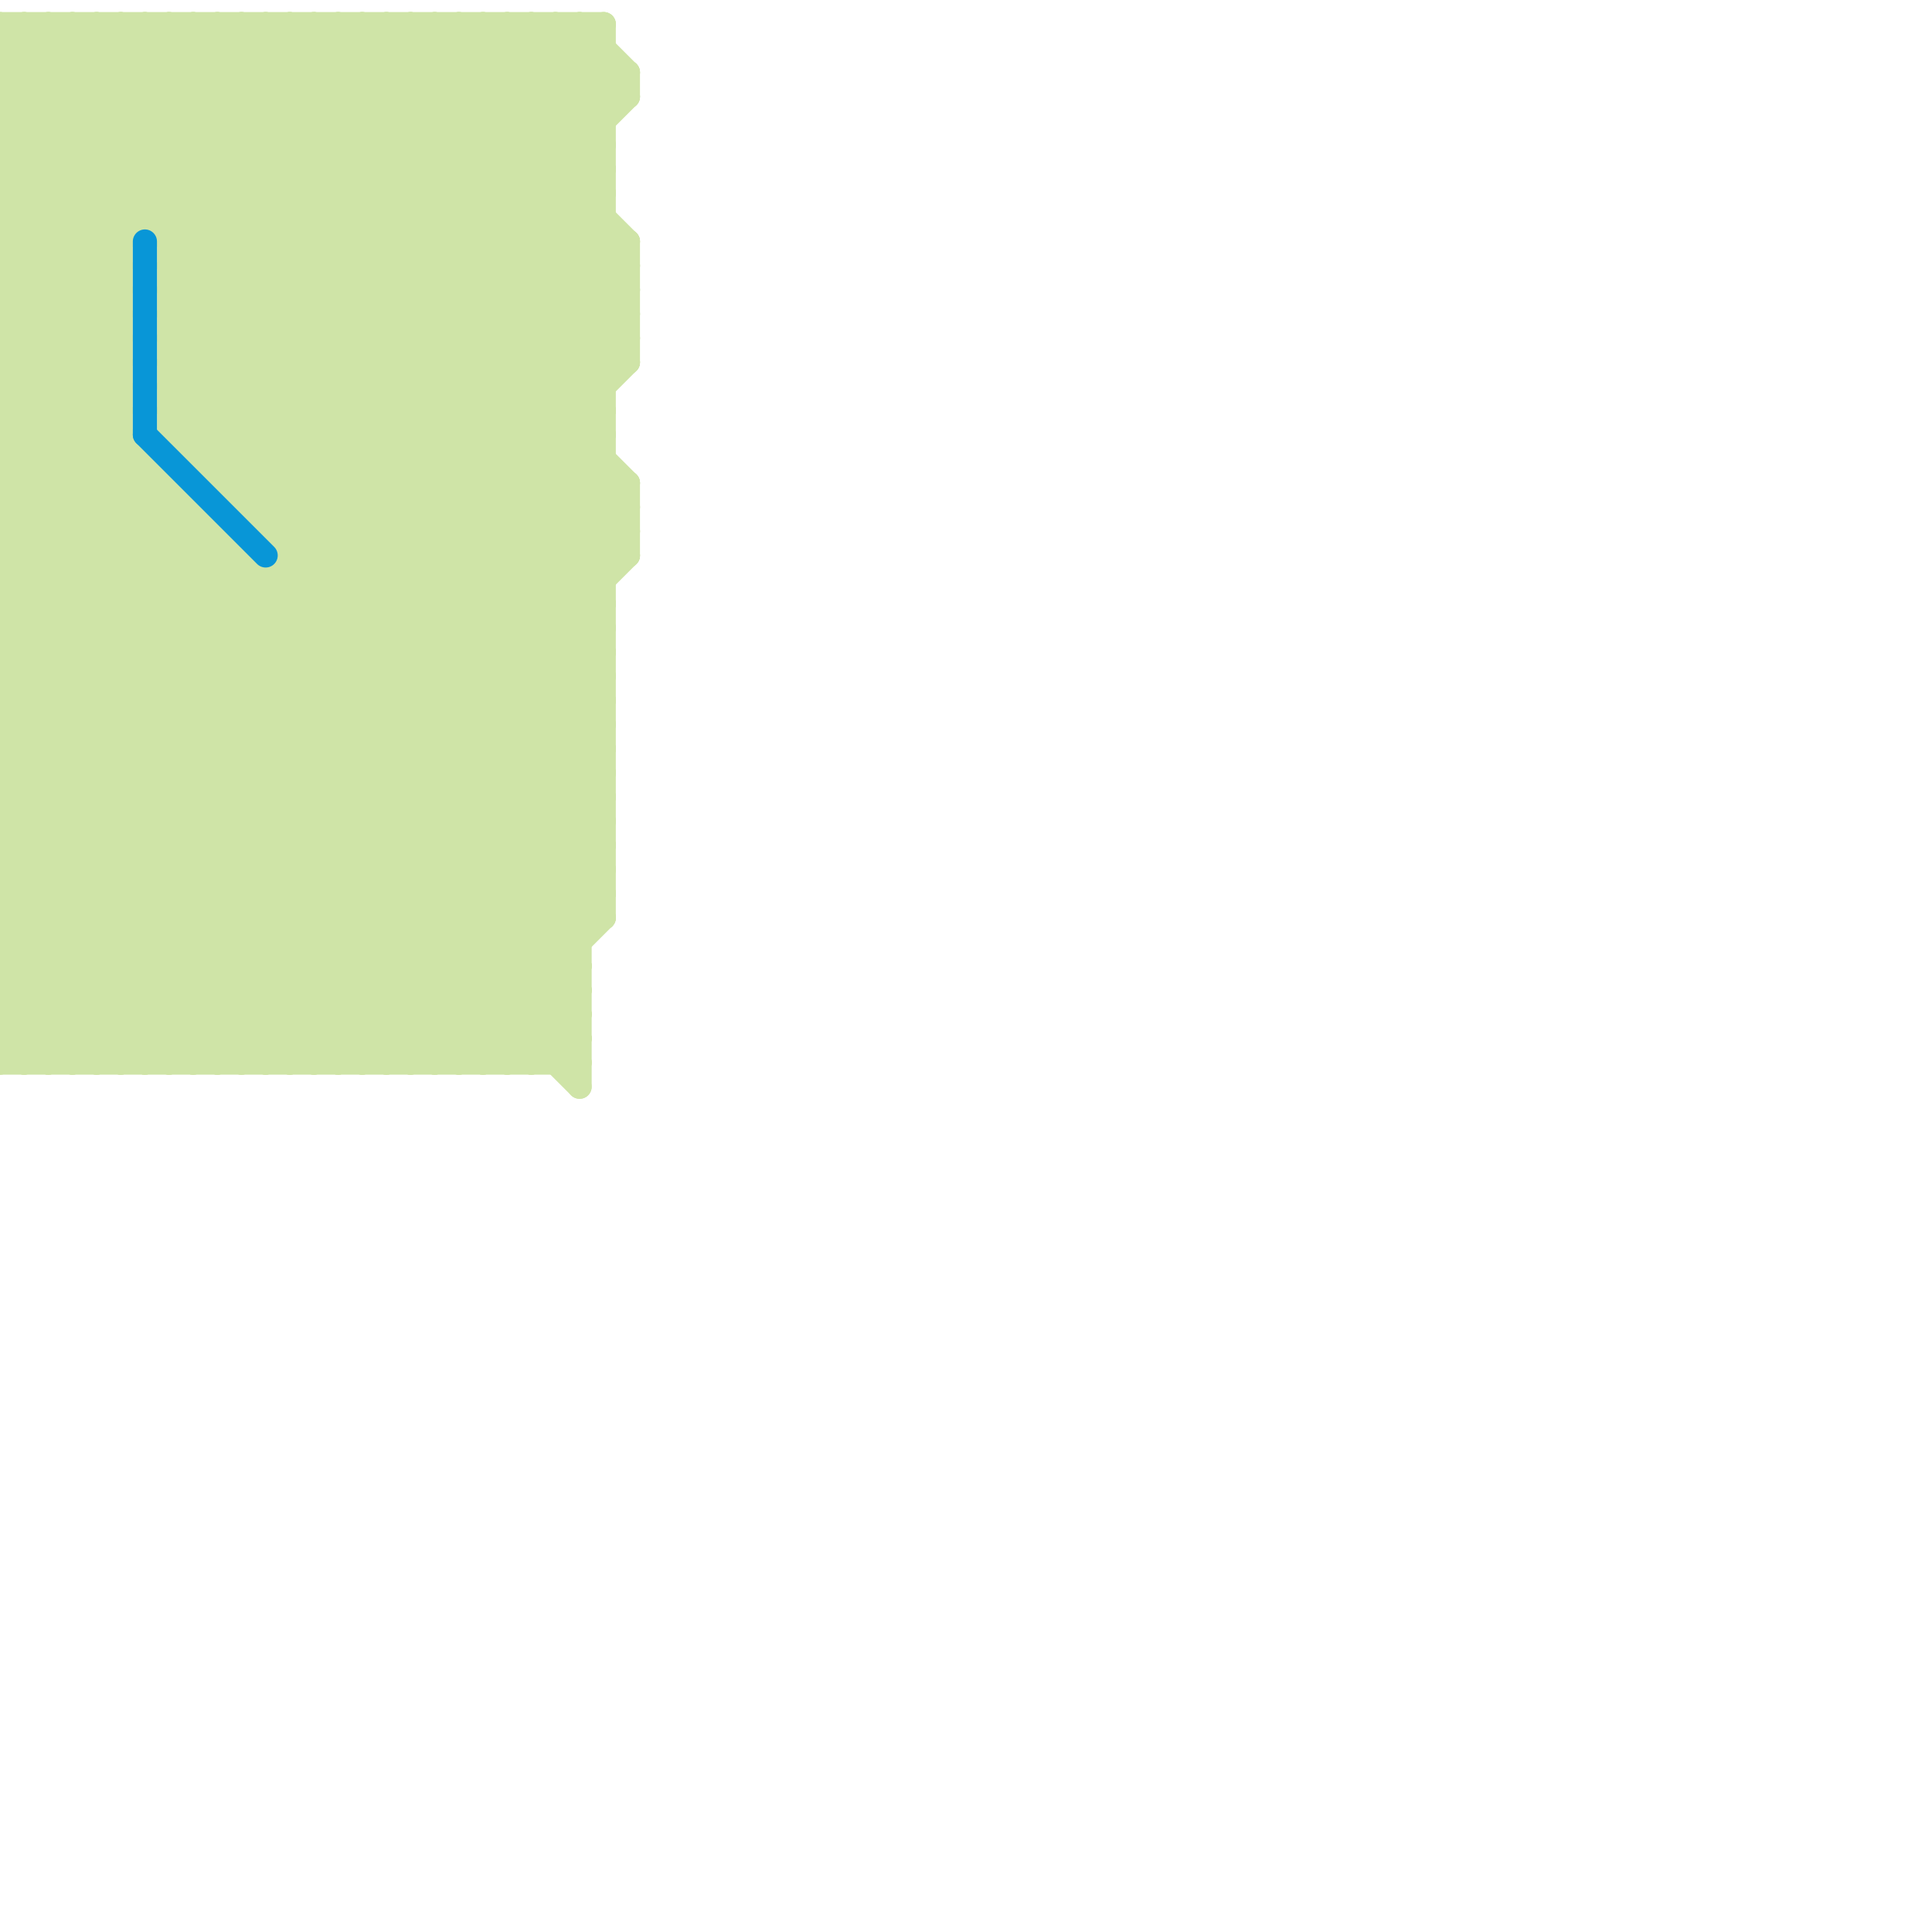 
<svg version="1.1" xmlns="http://www.w3.org/2000/svg" viewBox="0 0 80 80">
<style>line { stroke-width: 1; fill: none; stroke-linecap: round; stroke-linejoin: round; } .c0 { stroke: #cfe4a7 } .c1 { stroke: #0896d7 }</style><line class="c0" x1="7" y1="11" x2="25" y2="29"/><line class="c0" x1="13" y1="1" x2="26" y2="14"/><line class="c0" x1="0" y1="36" x2="26" y2="10"/><line class="c0" x1="7" y1="1" x2="7" y2="18"/><line class="c0" x1="17" y1="1" x2="26" y2="10"/><line class="c0" x1="0" y1="11" x2="10" y2="1"/><line class="c0" x1="0" y1="31" x2="25" y2="31"/><line class="c0" x1="0" y1="38" x2="26" y2="12"/><line class="c0" x1="0" y1="33" x2="25" y2="33"/><line class="c0" x1="6" y1="1" x2="26" y2="21"/><line class="c0" x1="0" y1="5" x2="4" y2="1"/><line class="c0" x1="0" y1="1" x2="0" y2="44"/><line class="c0" x1="0" y1="23" x2="5" y2="18"/><line class="c0" x1="0" y1="29" x2="15" y2="44"/><line class="c0" x1="0" y1="17" x2="5" y2="12"/><line class="c0" x1="7" y1="20" x2="7" y2="44"/><line class="c0" x1="0" y1="41" x2="24" y2="41"/><line class="c0" x1="0" y1="37" x2="25" y2="37"/><line class="c0" x1="0" y1="43" x2="24" y2="43"/><line class="c0" x1="0" y1="31" x2="25" y2="6"/><line class="c0" x1="0" y1="33" x2="25" y2="8"/><line class="c0" x1="0" y1="14" x2="13" y2="1"/><line class="c0" x1="0" y1="32" x2="12" y2="44"/><line class="c0" x1="1" y1="1" x2="1" y2="44"/><line class="c0" x1="5" y1="44" x2="26" y2="23"/><line class="c0" x1="0" y1="11" x2="5" y2="16"/><line class="c0" x1="7" y1="11" x2="26" y2="11"/><line class="c0" x1="0" y1="18" x2="24" y2="42"/><line class="c0" x1="0" y1="24" x2="20" y2="44"/><line class="c0" x1="25" y1="1" x2="25" y2="38"/><line class="c0" x1="0" y1="20" x2="7" y2="20"/><line class="c0" x1="10" y1="23" x2="10" y2="44"/><line class="c0" x1="7" y1="13" x2="25" y2="31"/><line class="c0" x1="9" y1="22" x2="9" y2="44"/><line class="c0" x1="0" y1="40" x2="4" y2="44"/><line class="c0" x1="23" y1="1" x2="26" y2="4"/><line class="c0" x1="23" y1="44" x2="24" y2="43"/><line class="c0" x1="0" y1="34" x2="10" y2="24"/><line class="c0" x1="10" y1="20" x2="26" y2="4"/><line class="c0" x1="7" y1="15" x2="26" y2="15"/><line class="c0" x1="18" y1="44" x2="25" y2="37"/><line class="c0" x1="10" y1="1" x2="10" y2="21"/><line class="c0" x1="0" y1="24" x2="5" y2="19"/><line class="c0" x1="0" y1="27" x2="17" y2="44"/><line class="c0" x1="0" y1="39" x2="5" y2="44"/><line class="c0" x1="7" y1="16" x2="25" y2="16"/><line class="c0" x1="12" y1="1" x2="12" y2="44"/><line class="c0" x1="21" y1="1" x2="21" y2="44"/><line class="c0" x1="0" y1="29" x2="26" y2="3"/><line class="c0" x1="6" y1="19" x2="6" y2="44"/><line class="c0" x1="0" y1="8" x2="7" y2="1"/><line class="c0" x1="9" y1="1" x2="25" y2="17"/><line class="c0" x1="0" y1="24" x2="25" y2="24"/><line class="c0" x1="7" y1="16" x2="25" y2="34"/><line class="c0" x1="24" y1="1" x2="26" y2="3"/><line class="c0" x1="0" y1="21" x2="8" y2="21"/><line class="c0" x1="0" y1="26" x2="25" y2="26"/><line class="c0" x1="0" y1="28" x2="7" y2="21"/><line class="c0" x1="0" y1="41" x2="26" y2="15"/><line class="c0" x1="16" y1="44" x2="25" y2="35"/><line class="c0" x1="0" y1="40" x2="24" y2="40"/><line class="c0" x1="0" y1="36" x2="25" y2="36"/><line class="c0" x1="14" y1="1" x2="14" y2="44"/><line class="c0" x1="0" y1="42" x2="24" y2="42"/><line class="c0" x1="0" y1="38" x2="25" y2="38"/><line class="c0" x1="9" y1="19" x2="25" y2="3"/><line class="c0" x1="23" y1="1" x2="23" y2="44"/><line class="c0" x1="0" y1="6" x2="5" y2="1"/><line class="c0" x1="4" y1="1" x2="4" y2="44"/><line class="c0" x1="2" y1="1" x2="25" y2="24"/><line class="c0" x1="0" y1="34" x2="10" y2="44"/><line class="c0" x1="0" y1="44" x2="24" y2="44"/><line class="c0" x1="7" y1="16" x2="22" y2="1"/><line class="c0" x1="0" y1="11" x2="5" y2="11"/><line class="c0" x1="0" y1="35" x2="9" y2="44"/><line class="c0" x1="0" y1="13" x2="5" y2="13"/><line class="c0" x1="1" y1="44" x2="25" y2="20"/><line class="c0" x1="0" y1="3" x2="25" y2="28"/><line class="c0" x1="0" y1="15" x2="14" y2="1"/><line class="c0" x1="0" y1="4" x2="5" y2="9"/><line class="c0" x1="0" y1="26" x2="18" y2="44"/><line class="c0" x1="8" y1="18" x2="25" y2="1"/><line class="c0" x1="0" y1="9" x2="8" y2="1"/><line class="c0" x1="0" y1="42" x2="2" y2="44"/><line class="c0" x1="13" y1="44" x2="25" y2="32"/><line class="c0" x1="0" y1="4" x2="26" y2="4"/><line class="c0" x1="0" y1="23" x2="21" y2="44"/><line class="c0" x1="0" y1="23" x2="10" y2="23"/><line class="c0" x1="0" y1="16" x2="5" y2="16"/><line class="c0" x1="0" y1="5" x2="25" y2="5"/><line class="c0" x1="7" y1="10" x2="26" y2="10"/><line class="c0" x1="0" y1="7" x2="5" y2="12"/><line class="c0" x1="0" y1="9" x2="5" y2="14"/><line class="c0" x1="0" y1="14" x2="24" y2="38"/><line class="c0" x1="8" y1="44" x2="25" y2="27"/><line class="c0" x1="14" y1="1" x2="26" y2="13"/><line class="c0" x1="0" y1="27" x2="25" y2="27"/><line class="c0" x1="11" y1="1" x2="25" y2="15"/><line class="c0" x1="0" y1="29" x2="25" y2="29"/><line class="c0" x1="0" y1="22" x2="9" y2="22"/><line class="c0" x1="0" y1="12" x2="11" y2="1"/><line class="c0" x1="21" y1="44" x2="24" y2="41"/><line class="c0" x1="8" y1="1" x2="25" y2="18"/><line class="c0" x1="3" y1="1" x2="3" y2="44"/><line class="c0" x1="0" y1="33" x2="11" y2="44"/><line class="c0" x1="0" y1="39" x2="24" y2="39"/><line class="c0" x1="0" y1="27" x2="25" y2="2"/><line class="c0" x1="7" y1="10" x2="16" y2="1"/><line class="c0" x1="8" y1="19" x2="25" y2="19"/><line class="c0" x1="5" y1="1" x2="5" y2="44"/><line class="c0" x1="7" y1="11" x2="17" y2="1"/><line class="c0" x1="0" y1="20" x2="24" y2="44"/><line class="c0" x1="0" y1="16" x2="5" y2="11"/><line class="c0" x1="0" y1="10" x2="9" y2="1"/><line class="c0" x1="20" y1="1" x2="20" y2="44"/><line class="c0" x1="19" y1="44" x2="25" y2="38"/><line class="c0" x1="4" y1="44" x2="26" y2="22"/><line class="c0" x1="9" y1="1" x2="9" y2="20"/><line class="c0" x1="0" y1="28" x2="16" y2="44"/><line class="c0" x1="0" y1="6" x2="25" y2="6"/><line class="c0" x1="12" y1="24" x2="25" y2="37"/><line class="c0" x1="13" y1="1" x2="13" y2="44"/><line class="c0" x1="0" y1="8" x2="25" y2="8"/><line class="c0" x1="7" y1="13" x2="26" y2="13"/><line class="c0" x1="0" y1="20" x2="5" y2="15"/><line class="c0" x1="0" y1="10" x2="5" y2="15"/><line class="c0" x1="0" y1="22" x2="5" y2="17"/><line class="c0" x1="0" y1="15" x2="24" y2="39"/><line class="c0" x1="0" y1="2" x2="1" y2="1"/><line class="c0" x1="14" y1="44" x2="25" y2="33"/><line class="c0" x1="0" y1="12" x2="5" y2="17"/><line class="c0" x1="17" y1="44" x2="25" y2="36"/><line class="c0" x1="0" y1="17" x2="24" y2="41"/><line class="c0" x1="7" y1="15" x2="25" y2="33"/><line class="c0" x1="20" y1="1" x2="25" y2="6"/><line class="c0" x1="0" y1="30" x2="8" y2="22"/><line class="c0" x1="0" y1="37" x2="7" y2="44"/><line class="c0" x1="15" y1="1" x2="15" y2="44"/><line class="c0" x1="7" y1="13" x2="19" y2="1"/><line class="c0" x1="7" y1="12" x2="25" y2="30"/><line class="c0" x1="7" y1="14" x2="25" y2="32"/><line class="c0" x1="0" y1="37" x2="26" y2="11"/><line class="c0" x1="11" y1="44" x2="25" y2="30"/><line class="c0" x1="0" y1="39" x2="26" y2="13"/><line class="c0" x1="0" y1="32" x2="25" y2="32"/><line class="c0" x1="0" y1="34" x2="25" y2="34"/><line class="c0" x1="12" y1="44" x2="25" y2="31"/><line class="c0" x1="7" y1="18" x2="25" y2="18"/><line class="c0" x1="0" y1="3" x2="2" y2="1"/><line class="c0" x1="0" y1="7" x2="6" y2="1"/><line class="c0" x1="7" y1="18" x2="25" y2="36"/><line class="c0" x1="3" y1="44" x2="26" y2="21"/><line class="c0" x1="10" y1="1" x2="25" y2="16"/><line class="c0" x1="0" y1="22" x2="22" y2="44"/><line class="c0" x1="16" y1="1" x2="16" y2="44"/><line class="c0" x1="11" y1="1" x2="11" y2="22"/><line class="c0" x1="0" y1="40" x2="26" y2="14"/><line class="c0" x1="0" y1="42" x2="25" y2="17"/><line class="c0" x1="0" y1="35" x2="25" y2="35"/><line class="c0" x1="0" y1="1" x2="25" y2="26"/><line class="c0" x1="1" y1="1" x2="25" y2="25"/><line class="c0" x1="20" y1="44" x2="24" y2="40"/><line class="c0" x1="18" y1="1" x2="18" y2="44"/><line class="c0" x1="0" y1="19" x2="5" y2="14"/><line class="c0" x1="7" y1="14" x2="20" y2="1"/><line class="c0" x1="0" y1="21" x2="5" y2="16"/><line class="c0" x1="0" y1="10" x2="5" y2="10"/><line class="c0" x1="15" y1="1" x2="26" y2="12"/><line class="c0" x1="11" y1="21" x2="25" y2="7"/><line class="c0" x1="2" y1="1" x2="2" y2="44"/><line class="c0" x1="0" y1="12" x2="5" y2="12"/><line class="c0" x1="0" y1="35" x2="25" y2="10"/><line class="c0" x1="0" y1="14" x2="5" y2="14"/><line class="c0" x1="0" y1="1" x2="25" y2="1"/><line class="c0" x1="0" y1="2" x2="25" y2="27"/><line class="c0" x1="0" y1="16" x2="24" y2="40"/><line class="c0" x1="7" y1="1" x2="26" y2="20"/><line class="c0" x1="11" y1="24" x2="11" y2="44"/><line class="c0" x1="10" y1="44" x2="25" y2="29"/><line class="c0" x1="0" y1="5" x2="5" y2="10"/><line class="c0" x1="17" y1="1" x2="17" y2="44"/><line class="c0" x1="6" y1="1" x2="6" y2="9"/><line class="c0" x1="22" y1="1" x2="22" y2="44"/><line class="c0" x1="12" y1="1" x2="26" y2="15"/><line class="c0" x1="7" y1="17" x2="25" y2="17"/><line class="c0" x1="0" y1="3" x2="26" y2="3"/><line class="c0" x1="9" y1="20" x2="26" y2="20"/><line class="c0" x1="0" y1="18" x2="5" y2="18"/><line class="c0" x1="11" y1="22" x2="26" y2="22"/><line class="c0" x1="22" y1="44" x2="24" y2="42"/><line class="c0" x1="0" y1="43" x2="25" y2="18"/><line class="c0" x1="7" y1="44" x2="25" y2="26"/><line class="c0" x1="2" y1="44" x2="26" y2="20"/><line class="c0" x1="0" y1="2" x2="25" y2="2"/><line class="c0" x1="0" y1="25" x2="25" y2="25"/><line class="c0" x1="19" y1="1" x2="19" y2="44"/><line class="c0" x1="7" y1="17" x2="25" y2="35"/><line class="c0" x1="8" y1="1" x2="8" y2="19"/><line class="c0" x1="10" y1="21" x2="26" y2="21"/><line class="c0" x1="26" y1="10" x2="26" y2="15"/><line class="c0" x1="26" y1="3" x2="26" y2="4"/><line class="c0" x1="0" y1="28" x2="25" y2="28"/><line class="c0" x1="0" y1="31" x2="13" y2="44"/><line class="c0" x1="0" y1="43" x2="1" y2="44"/><line class="c0" x1="7" y1="17" x2="23" y2="1"/><line class="c0" x1="5" y1="1" x2="26" y2="22"/><line class="c0" x1="0" y1="26" x2="6" y2="20"/><line class="c0" x1="18" y1="1" x2="25" y2="8"/><line class="c0" x1="0" y1="30" x2="14" y2="44"/><line class="c0" x1="0" y1="25" x2="24" y2="1"/><line class="c0" x1="7" y1="15" x2="21" y2="1"/><line class="c0" x1="6" y1="44" x2="25" y2="25"/><line class="c0" x1="7" y1="9" x2="15" y2="1"/><line class="c0" x1="0" y1="19" x2="6" y2="19"/><line class="c0" x1="8" y1="21" x2="8" y2="44"/><line class="c0" x1="0" y1="15" x2="5" y2="15"/><line class="c0" x1="9" y1="44" x2="25" y2="28"/><line class="c0" x1="0" y1="36" x2="8" y2="44"/><line class="c0" x1="0" y1="17" x2="5" y2="17"/><line class="c0" x1="12" y1="22" x2="25" y2="9"/><line class="c0" x1="3" y1="1" x2="25" y2="23"/><line class="c0" x1="0" y1="19" x2="24" y2="43"/><line class="c0" x1="12" y1="23" x2="26" y2="23"/><line class="c0" x1="0" y1="6" x2="5" y2="11"/><line class="c0" x1="0" y1="18" x2="5" y2="13"/><line class="c0" x1="0" y1="21" x2="24" y2="45"/><line class="c0" x1="0" y1="8" x2="5" y2="13"/><line class="c0" x1="0" y1="38" x2="6" y2="44"/><line class="c0" x1="19" y1="1" x2="25" y2="7"/><line class="c0" x1="0" y1="32" x2="9" y2="23"/><line class="c0" x1="0" y1="4" x2="3" y2="1"/><line class="c0" x1="21" y1="1" x2="25" y2="5"/><line class="c0" x1="15" y1="44" x2="25" y2="34"/><line class="c0" x1="0" y1="25" x2="19" y2="44"/><line class="c0" x1="0" y1="44" x2="25" y2="19"/><line class="c0" x1="22" y1="1" x2="25" y2="4"/><line class="c0" x1="0" y1="41" x2="3" y2="44"/><line class="c0" x1="0" y1="13" x2="25" y2="38"/><line class="c0" x1="0" y1="7" x2="25" y2="7"/><line class="c0" x1="0" y1="30" x2="25" y2="30"/><line class="c0" x1="7" y1="12" x2="26" y2="12"/><line class="c0" x1="0" y1="9" x2="25" y2="9"/><line class="c0" x1="7" y1="14" x2="26" y2="14"/><line class="c0" x1="26" y1="20" x2="26" y2="23"/><line class="c0" x1="4" y1="1" x2="26" y2="23"/><line class="c0" x1="16" y1="1" x2="26" y2="11"/><line class="c0" x1="0" y1="13" x2="12" y2="1"/><line class="c0" x1="24" y1="1" x2="24" y2="45"/><line class="c0" x1="7" y1="12" x2="18" y2="1"/><line class="c1" x1="6" y1="18" x2="11" y2="23"/><line class="c1" x1="6" y1="10" x2="6" y2="18"/>


</svg>

